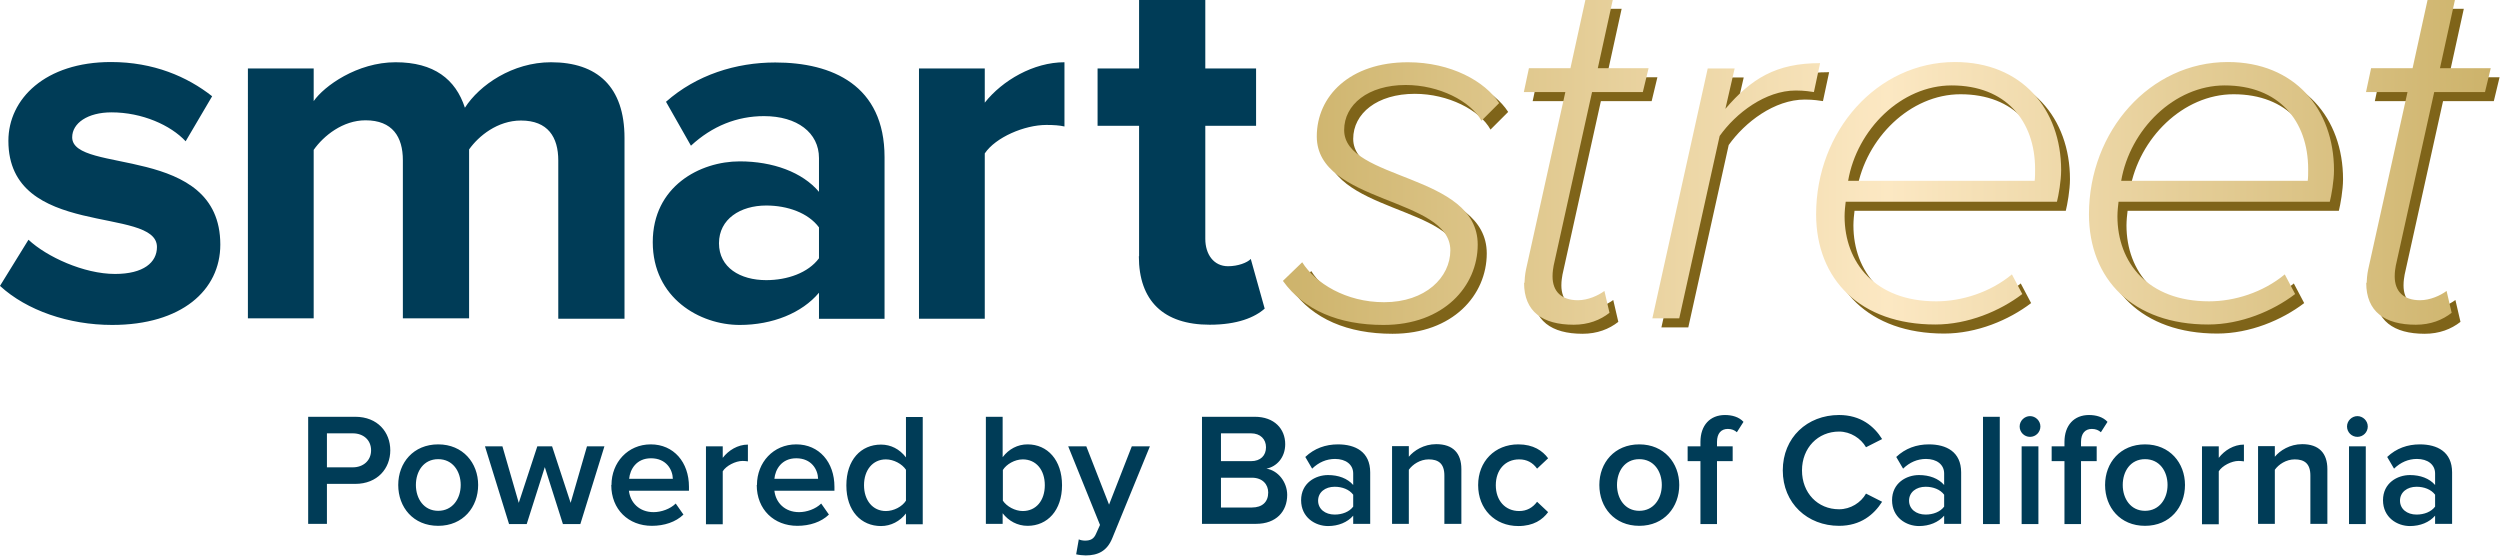 <?xml version="1.0" encoding="UTF-8"?><svg id="Layer_1" xmlns="http://www.w3.org/2000/svg" xmlns:xlink="http://www.w3.org/1999/xlink" viewBox="0 0 113.25 25.17"><defs><style>.cls-1{fill:url(#linear-gradient);}.cls-1,.cls-2,.cls-3{stroke-width:0px;}.cls-2{fill:url(#linear-gradient-2);}.cls-3{fill:#003c57;}</style><linearGradient id="linear-gradient" x1="58.53" y1="7.76" x2="113.25" y2="7.76" gradientUnits="userSpaceOnUse"><stop offset="0" stop-color="#7f6419"/><stop offset="1" stop-color="#7f6419"/></linearGradient><linearGradient id="linear-gradient-2" x1="58.12" y1="7.36" x2="112.84" y2="7.36" gradientUnits="userSpaceOnUse"><stop offset="0" stop-color="#cdb36b"/><stop offset=".5" stop-color="#fce8c3"/><stop offset="1" stop-color="#cdb36b"/></linearGradient></defs><path class="cls-1" d="M58.53,13.12l.87-.84c.59.94,1.97,1.81,3.71,1.81,1.88,0,3-1.13,3-2.35,0-2.42-6.05-2.11-6.05-5.16,0-1.83,1.5-3.36,4.13-3.36,1.95,0,3.5.87,4.13,1.85l-.8.8c-.49-.89-1.92-1.62-3.43-1.62-1.71,0-2.79.89-2.79,2.04,0,2.3,6.05,1.95,6.05,5.19,0,1.88-1.53,3.64-4.27,3.64-2.04,0-3.61-.68-4.55-1.99ZM69.46,13.22c0-.09.02-.38.07-.61l1.78-8.03h-1.88l.23-1.08h1.88l.68-3.1h1.24l-.68,3.1h2.3l-.26,1.08h-2.3l-1.74,7.86c-.02.12-.05.28-.05.49,0,.68.4,1.08,1.15,1.08.45,0,.92-.21,1.2-.42l.23.99c-.42.33-.96.54-1.62.54-1.41,0-2.25-.59-2.25-1.9ZM75.26,14.84l2.51-11.33h1.22l-.42,1.83c1.17-1.36,2.28-2.07,4.29-2.07l-.28,1.31c-.14-.02-.42-.07-.82-.07-1.38,0-2.72,1.03-3.45,2.06l-1.83,8.26h-1.22ZM82.67,10.12c0-3.78,2.77-6.9,6.29-6.9,3.03,0,4.81,2.14,4.81,4.9,0,.49-.12,1.15-.19,1.43h-9.57c-.02.14-.05.45-.05.66,0,2.09,1.38,3.85,4.15,3.85,1.15,0,2.44-.4,3.43-1.22l.47.89c-1.01.77-2.46,1.38-3.94,1.38-3.4,0-5.4-2.04-5.4-5ZM92.57,8.59c.02-.12.02-.38.02-.52,0-2.21-1.34-3.8-3.78-3.8-2.28,0-4.29,1.99-4.69,4.32h8.45ZM95.04,10.12c0-3.78,2.77-6.9,6.29-6.9,3.03,0,4.81,2.14,4.81,4.9,0,.49-.12,1.15-.19,1.43h-9.57c-.02.14-.05.45-.05.66,0,2.09,1.38,3.85,4.15,3.85,1.15,0,2.44-.4,3.43-1.22l.47.89c-1.01.77-2.46,1.38-3.94,1.38-3.4,0-5.4-2.04-5.4-5ZM104.94,8.59c.02-.12.02-.38.02-.52,0-2.21-1.34-3.8-3.78-3.8-2.28,0-4.29,1.99-4.69,4.32h8.45ZM107.61,13.22c0-.09.02-.38.07-.61l1.78-8.03h-1.88l.23-1.08h1.88l.68-3.1h1.24l-.68,3.1h2.3l-.26,1.08h-2.3l-1.74,7.86c-.02.12-.05.28-.05.49,0,.68.4,1.08,1.15,1.08.45,0,.92-.21,1.2-.42l.23.99c-.42.33-.96.54-1.62.54-1.41,0-2.25-.59-2.25-1.9Z"/><path class="cls-3" d="M13.96,23.74v-4.86h2.13c1.02,0,1.59.7,1.59,1.52s-.58,1.52-1.59,1.52h-1.28v1.81h-.85ZM16.81,20.4c0-.47-.35-.77-.83-.77h-1.17v1.54h1.17c.48,0,.83-.31.83-.77ZM18.04,21.97c0-1.01.69-1.84,1.81-1.84s1.81.84,1.81,1.84-.68,1.85-1.81,1.85-1.81-.84-1.81-1.85ZM20.87,21.97c0-.62-.36-1.17-1.02-1.17s-1.01.55-1.01,1.17.36,1.17,1.01,1.17,1.02-.55,1.02-1.17ZM25.5,23.74l-.82-2.58-.82,2.58h-.8l-1.09-3.52h.79l.74,2.56.84-2.56h.67l.84,2.56.74-2.56h.79l-1.09,3.52h-.8ZM27.7,21.97c0-1.02.74-1.84,1.78-1.84s1.73.81,1.73,1.92v.18h-2.72c.06.53.46.97,1.12.97.34,0,.75-.14,1-.39l.35.5c-.35.34-.87.51-1.43.51-1.06,0-1.84-.74-1.84-1.85ZM29.49,20.76c-.66,0-.95.5-.99.93h1.98c-.01-.42-.3-.93-.99-.93ZM31.98,23.74v-3.52h.76v.52c.26-.34.68-.6,1.14-.6v.76c-.07-.01-.15-.02-.24-.02-.32,0-.75.22-.9.47v2.4h-.76ZM34.29,21.97c0-1.02.74-1.84,1.78-1.84s1.73.81,1.73,1.92v.18h-2.72c.06.53.46.97,1.12.97.34,0,.75-.14,1-.39l.35.5c-.35.34-.87.51-1.43.51-1.06,0-1.84-.74-1.84-1.85ZM36.07,20.76c-.66,0-.95.5-.99.93h1.98c-.01-.42-.3-.93-.99-.93ZM41.04,23.74v-.48c-.27.35-.68.57-1.13.57-.9,0-1.57-.68-1.57-1.84s.66-1.85,1.57-1.85c.44,0,.84.2,1.13.58v-1.83h.76v4.86h-.76ZM41.04,22.68v-1.4c-.17-.26-.55-.47-.91-.47-.6,0-.99.49-.99,1.17s.39,1.17.99,1.17c.36,0,.74-.2.91-.47ZM44.66,23.74v-4.86h.76v1.83c.28-.37.68-.58,1.13-.58.9,0,1.56.71,1.56,1.85s-.66,1.84-1.56,1.84c-.46,0-.86-.22-1.13-.57v.48h-.76ZM46.33,23.15c.61,0,1-.48,1-1.17s-.39-1.17-1-1.17c-.36,0-.74.22-.9.48v1.39c.17.26.55.47.9.47ZM48.86,24.43c.08.04.2.06.29.06.24,0,.4-.07.5-.31l.18-.4-1.44-3.56h.82l1.03,2.64,1.03-2.64h.82l-1.7,4.15c-.24.6-.66.79-1.21.79-.11,0-.32-.02-.43-.05l.12-.68ZM54.45,23.74v-4.86h2.39c.89,0,1.38.55,1.38,1.24,0,.61-.39,1.02-.85,1.11.52.08.94.6.94,1.19,0,.75-.5,1.31-1.41,1.31h-2.46ZM57.35,20.26c0-.36-.25-.63-.68-.63h-1.36v1.26h1.36c.44,0,.68-.26.68-.63ZM57.45,22.31c0-.36-.25-.67-.74-.67h-1.4v1.35h1.4c.47,0,.74-.25.74-.68ZM61.3,23.74v-.38c-.26.3-.67.47-1.14.47-.58,0-1.22-.39-1.22-1.17s.65-1.14,1.22-1.14c.47,0,.88.15,1.14.45v-.52c0-.41-.34-.66-.82-.66-.39,0-.74.15-1.04.44l-.31-.53c.41-.39.92-.57,1.48-.57.78,0,1.46.33,1.46,1.27v2.33h-.76ZM61.3,22.94v-.53c-.18-.24-.5-.36-.84-.36-.43,0-.75.25-.75.63s.32.63.75.63c.34,0,.66-.12.84-.36ZM65.43,23.74v-2.2c0-.55-.28-.73-.71-.73-.39,0-.73.23-.9.47v2.45h-.76v-3.52h.76v.48c.23-.28.68-.57,1.24-.57.76,0,1.14.41,1.14,1.13v2.48h-.76ZM66.96,21.97c0-1.06.75-1.84,1.82-1.84.68,0,1.1.29,1.35.63l-.5.47c-.2-.28-.47-.42-.81-.42-.64,0-1.06.48-1.06,1.17s.42,1.17,1.06,1.17c.34,0,.61-.15.81-.42l.5.47c-.25.34-.66.63-1.35.63-1.07,0-1.82-.78-1.82-1.85ZM72.45,21.97c0-1.01.69-1.84,1.81-1.84s1.81.84,1.81,1.84-.68,1.85-1.81,1.85-1.81-.84-1.81-1.85ZM75.28,21.97c0-.62-.36-1.17-1.02-1.17s-1.01.55-1.01,1.17.36,1.17,1.01,1.17,1.02-.55,1.02-1.17ZM77.03,23.74v-2.85h-.58v-.67h.58v-.2c0-.76.44-1.22,1.11-1.22.31,0,.63.08.84.31l-.3.47c-.1-.09-.23-.15-.41-.15-.3,0-.49.2-.49.59v.2h.71v.67h-.71v2.85h-.76ZM80.76,21.31c0-1.49,1.11-2.51,2.55-2.51.98,0,1.59.51,1.95,1.09l-.73.37c-.23-.4-.7-.71-1.22-.71-.96,0-1.68.74-1.68,1.76s.71,1.76,1.68,1.76c.52,0,.99-.3,1.22-.71l.73.37c-.37.58-.97,1.09-1.95,1.09-1.43,0-2.55-1.02-2.55-2.51ZM88.07,23.74v-.38c-.26.3-.67.47-1.14.47-.58,0-1.22-.39-1.22-1.17s.65-1.14,1.22-1.14c.47,0,.88.15,1.14.45v-.52c0-.41-.34-.66-.82-.66-.39,0-.74.15-1.04.44l-.31-.53c.41-.39.92-.57,1.48-.57.78,0,1.46.33,1.46,1.27v2.33h-.76ZM88.07,22.94v-.53c-.18-.24-.5-.36-.84-.36-.43,0-.75.25-.75.63s.32.63.75.63c.34,0,.66-.12.84-.36ZM89.83,23.74v-4.86h.76v4.86h-.76ZM91.49,19.32c0-.26.22-.47.47-.47s.47.21.47.47-.21.47-.47.47-.47-.21-.47-.47ZM91.58,23.74v-3.52h.76v3.52h-.76ZM93.52,23.74v-2.85h-.58v-.67h.58v-.2c0-.76.44-1.22,1.11-1.22.31,0,.63.08.84.31l-.3.47c-.1-.09-.23-.15-.41-.15-.3,0-.49.2-.49.59v.2h.71v.67h-.71v2.85h-.76ZM95.36,21.97c0-1.01.69-1.84,1.81-1.84s1.81.84,1.81,1.84-.68,1.85-1.81,1.85-1.81-.84-1.81-1.85ZM98.19,21.97c0-.62-.36-1.17-1.02-1.17s-1.01.55-1.01,1.17.36,1.17,1.01,1.17,1.02-.55,1.02-1.17ZM99.75,23.74v-3.52h.76v.52c.26-.34.68-.6,1.14-.6v.76c-.07-.01-.15-.02-.24-.02-.32,0-.75.22-.9.47v2.4h-.76ZM104.66,23.74v-2.2c0-.55-.28-.73-.71-.73-.39,0-.73.23-.9.47v2.45h-.76v-3.52h.76v.48c.23-.28.68-.57,1.24-.57.76,0,1.14.41,1.14,1.13v2.48h-.76ZM106.32,19.32c0-.26.22-.47.47-.47s.47.21.47.47-.21.47-.47.47-.47-.21-.47-.47ZM106.41,23.74v-3.52h.76v3.52h-.76ZM110.31,23.74v-.38c-.26.3-.67.47-1.14.47-.58,0-1.22-.39-1.22-1.17s.65-1.14,1.22-1.14c.47,0,.88.15,1.14.45v-.52c0-.41-.34-.66-.82-.66-.39,0-.74.15-1.04.44l-.31-.53c.41-.39.92-.57,1.48-.57.78,0,1.46.33,1.46,1.27v2.33h-.76ZM110.31,22.94v-.53c-.18-.24-.5-.36-.84-.36-.43,0-.75.25-.75.63s.32.63.75.63c.34,0,.66-.12.84-.36Z"/><path class="cls-3" d="M0,12.95l1.29-2.09c.82.77,2.51,1.55,3.92,1.55,1.29,0,1.9-.52,1.9-1.22,0-1.88-6.73-.35-6.73-4.81,0-1.9,1.67-3.57,4.65-3.57,1.92,0,3.45.66,4.58,1.55l-1.2,2.04c-.68-.73-1.97-1.31-3.36-1.31-1.08,0-1.78.49-1.78,1.13,0,1.69,6.71.28,6.71,4.86,0,2.07-1.76,3.64-4.9,3.64-1.97,0-3.87-.66-5.07-1.76ZM25.29,14.43v-7.16c0-1.06-.47-1.81-1.69-1.81-1.06,0-1.92.7-2.35,1.31v7.65h-3v-7.16c0-1.06-.47-1.81-1.69-1.81-1.03,0-1.9.7-2.35,1.34v7.63h-2.98V3.1h2.98v1.48c.47-.68,1.97-1.76,3.71-1.76s2.72.77,3.14,2.06c.66-1.03,2.16-2.06,3.9-2.06,2.09,0,3.33,1.1,3.33,3.43v8.19h-3ZM37.1,14.43v-1.17c-.77.92-2.11,1.46-3.59,1.46-1.81,0-3.94-1.22-3.94-3.75s2.14-3.66,3.94-3.66c1.5,0,2.84.49,3.59,1.38v-1.53c0-1.15-.99-1.9-2.49-1.9-1.22,0-2.35.45-3.31,1.34l-1.13-1.99c1.38-1.22,3.17-1.78,4.95-1.78,2.58,0,4.95,1.03,4.95,4.29v7.32h-2.98ZM37.1,11.71v-1.41c-.49-.66-1.43-.99-2.39-.99-1.17,0-2.14.61-2.14,1.71s.96,1.67,2.14,1.67c.96,0,1.9-.33,2.39-.99ZM41.63,14.43V3.1h2.98v1.55c.8-1.01,2.21-1.83,3.61-1.83v2.91c-.21-.05-.49-.07-.82-.07-.99,0-2.3.56-2.79,1.29v7.49h-2.98ZM51.6,11.61v-5.91h-1.88v-2.6h1.88V0h3v3.1h2.3v2.6h-2.3v5.12c0,.7.38,1.24,1.03,1.24.45,0,.87-.16,1.03-.33l.63,2.25c-.45.4-1.24.73-2.49.73-2.09,0-3.21-1.08-3.21-3.1Z"/><path class="cls-2" d="M58.12,12.72l.87-.84c.59.94,1.97,1.81,3.71,1.81,1.88,0,3-1.13,3-2.35,0-2.42-6.05-2.11-6.05-5.16,0-1.83,1.5-3.36,4.13-3.36,1.95,0,3.5.87,4.13,1.85l-.8.8c-.49-.89-1.92-1.62-3.43-1.62-1.71,0-2.79.89-2.79,2.04,0,2.3,6.05,1.95,6.05,5.19,0,1.88-1.53,3.64-4.27,3.64-2.04,0-3.61-.68-4.55-1.99ZM69.06,12.81c0-.09.02-.38.07-.61l1.78-8.03h-1.88l.23-1.08h1.88l.68-3.1h1.24l-.68,3.1h2.3l-.26,1.08h-2.3l-1.74,7.86c-.02.12-.05.28-.05.49,0,.68.4,1.08,1.15,1.08.45,0,.92-.21,1.2-.42l.23.99c-.42.33-.96.54-1.62.54-1.41,0-2.25-.59-2.25-1.9ZM74.85,14.43l2.51-11.33h1.22l-.42,1.83c1.17-1.36,2.28-2.07,4.29-2.07l-.28,1.31c-.14-.02-.42-.07-.82-.07-1.38,0-2.72,1.03-3.45,2.06l-1.83,8.26h-1.22ZM82.27,9.71c0-3.78,2.77-6.9,6.29-6.9,3.03,0,4.81,2.14,4.81,4.9,0,.49-.12,1.15-.19,1.43h-9.57c-.02.14-.05.45-.05.66,0,2.09,1.38,3.85,4.15,3.85,1.15,0,2.44-.4,3.43-1.22l.47.89c-1.01.77-2.46,1.38-3.94,1.38-3.4,0-5.4-2.04-5.4-5ZM92.17,8.19c.02-.12.02-.38.02-.52,0-2.21-1.34-3.8-3.78-3.8-2.28,0-4.29,1.99-4.69,4.32h8.45ZM94.63,9.71c0-3.78,2.77-6.9,6.29-6.9,3.03,0,4.81,2.14,4.81,4.9,0,.49-.12,1.15-.19,1.43h-9.57c-.02.14-.05.45-.05.66,0,2.09,1.38,3.85,4.15,3.85,1.15,0,2.44-.4,3.43-1.22l.47.89c-1.01.77-2.46,1.38-3.94,1.38-3.4,0-5.4-2.04-5.4-5ZM104.54,8.19c.02-.12.02-.38.02-.52,0-2.21-1.34-3.8-3.78-3.8-2.28,0-4.29,1.99-4.69,4.32h8.45ZM107.21,12.81c0-.09.02-.38.07-.61l1.78-8.03h-1.88l.23-1.08h1.88l.68-3.1h1.24l-.68,3.1h2.3l-.26,1.08h-2.3l-1.74,7.86c-.02.12-.05.28-.05.49,0,.68.4,1.08,1.15,1.08.45,0,.92-.21,1.2-.42l.23.99c-.42.33-.96.54-1.62.54-1.41,0-2.25-.59-2.25-1.9Z"/></svg>